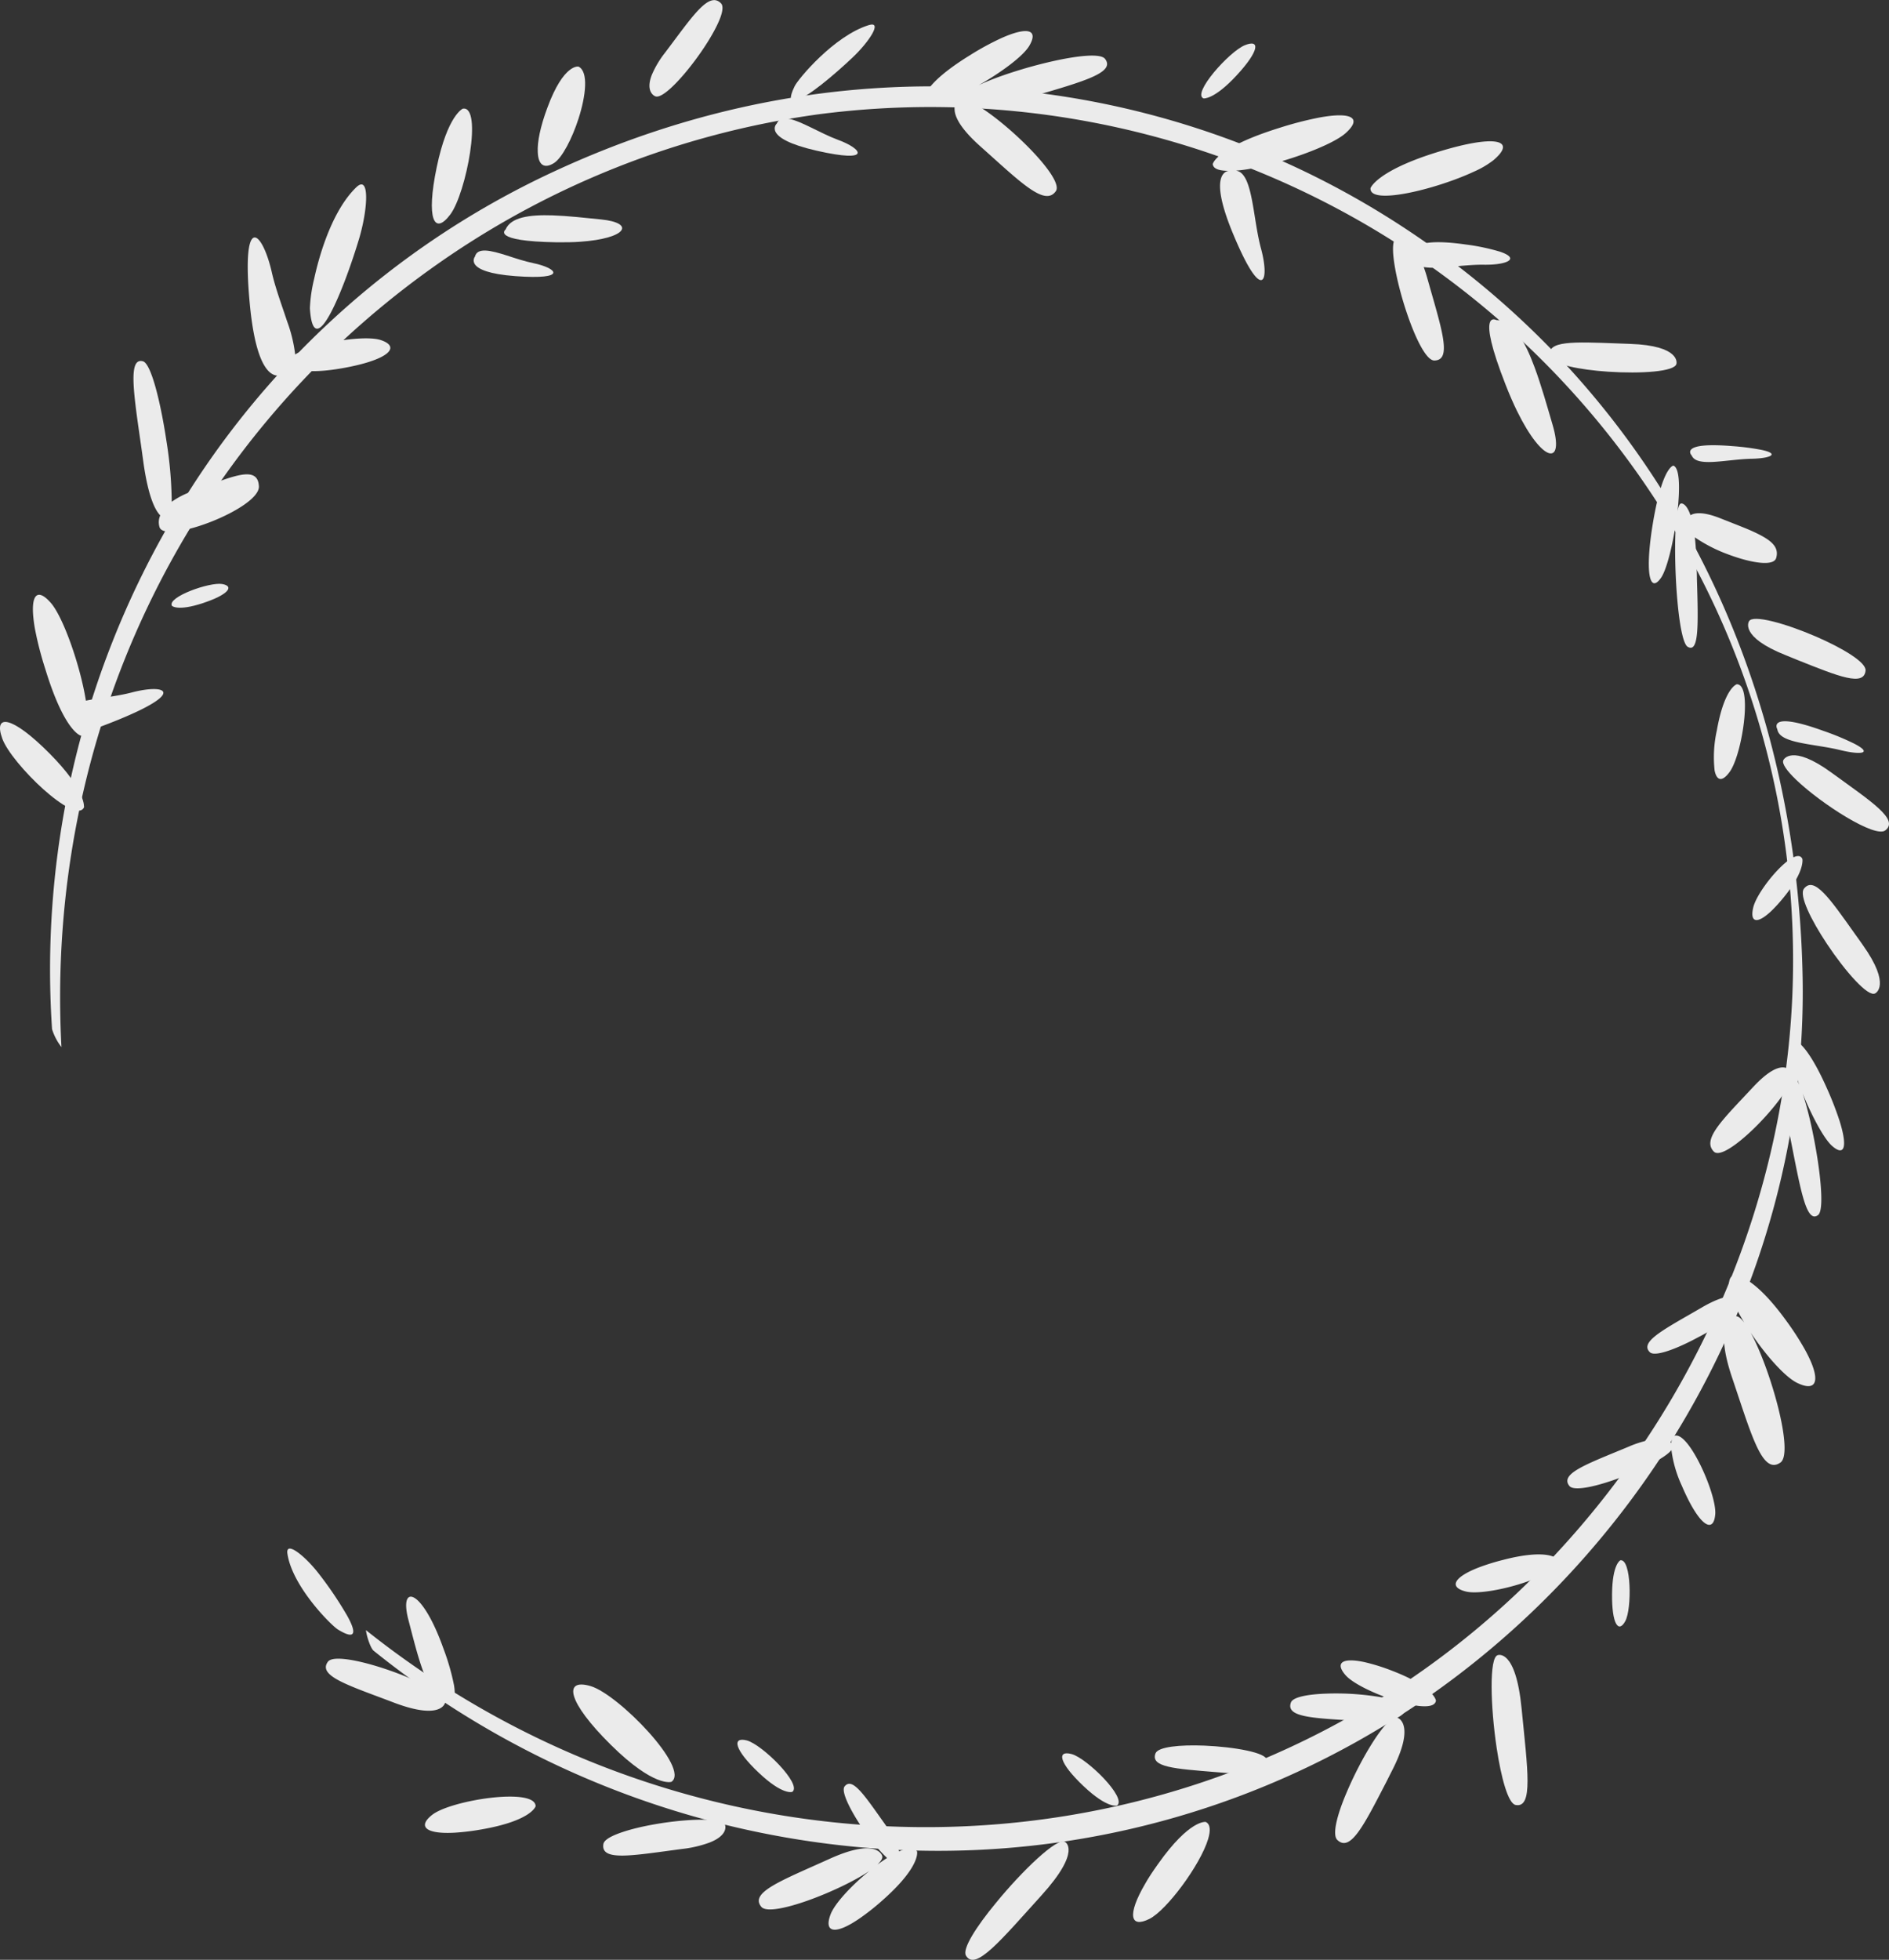 <svg xmlns="http://www.w3.org/2000/svg" viewBox="0 0 392.68 407.25"><rect x="0" y="0" width="392.68" height="407.25" fill="#333333" stroke="none"/><defs><style>.cls-1{fill:#ebebeb;}</style></defs><title>leaf5</title><g id="レイヤー_2" data-name="レイヤー 2"><g id="レイヤー_1-2" data-name="レイヤー 1"><path class="cls-1" d="M201.66,11.46c-5.09,3.13-7.49,5.45-8.63,7s-1,2.3-1,2.3c.85,1.66,5.12.29,9.69-2.09-1,.64-1.61,1.22-1.5,1.69a1.21,1.21,0,0,0,.13.36,1.4,1.4,0,0,0-1,.1,2.12,2.12,0,0,0-.91,2c.07,1.47,1.18,3.87,5.35,7.59,8.36,7.45,13.43,12.6,15.7,9.3,1.75-2.54-9.38-13.55-15.94-17.57,1.81.13,4.58-.16,8.87-1.44,11.82-3.52,19.67-5.41,17.29-8.47-1.85-2.37-19,2-26.25,5.47,4.64-2.63,9.19-6,10.47-8.12,2-3.36-.18-4.14-5.7-1.69A56.17,56.17,0,0,0,201.66,11.46Z"/><path class="cls-1" d="M371.92,235.2c2.3,11.53,3.46,19.13,6,17.3,2-1.42-.72-18-3.2-25.3,1.9,4.69,4.43,9.39,6.07,10.87,2.61,2.34,3.34.37,1.62-5.13a67.58,67.58,0,0,0-2.57-6.64c-2.29-5.18-4.05-7.74-5.24-9s-1.81-1.23-1.81-1.23c-1.38.58-.47,4.76,1.24,9.35-.47-1-.92-1.67-1.29-1.62a.92.92,0,0,0-.3.07,1.5,1.5,0,0,0,0-.93,2,2,0,0,0-1.58-1.12c-1.19-.13-3.17.6-6.36,4-6.39,6.85-10.78,10.93-8.22,13.49,2,2,11.35-7,14.89-12.64A29.58,29.58,0,0,0,371.92,235.2Z"/><path class="cls-1" d="M59.23,77.55a2.58,2.58,0,0,0,1.53-1.1c1.26.56,4.14,1.16,10.37.07,9.62-1.69,12.34-4.43,8-5.86-3.39-1.11-13.85.56-17.77,3a30.07,30.07,0,0,0-1.67-6.87c-1.09-3.31-2.45-6.94-3.2-10.26-2-8.71-6.36-12.56-4.57,6.56S59.23,77.55,59.23,77.55Z"/><path class="cls-1" d="M10.28,156.55c-7.8-7.84-11.7-8.31-9.81-3.08s15.24,18.13,17,14.28C17.42,167.75,18.07,164.39,10.28,156.55Z"/><path class="cls-1" d="M93.6,44.58c3.34-4.45,6.78-22.69,2.61-22,0,0-3.16,1.31-5.42,12.13S90.27,49,93.6,44.58Z"/><path class="cls-1" d="M46.19,121.36c-2.59-.45-11.47,2.69-10.45,4.53,0,0,1.13,1.19,6.43-.56S48.78,121.81,46.19,121.36Z"/><path class="cls-1" d="M33.16,109.54c1.14,3.63,20.9-3.92,20.66-8.49s-5.59-2-14,1.1a16.57,16.57,0,0,0-4.12,2.12,85,85,0,0,0-1.12-12.76c-1.21-8-3.18-16-4.87-16.43-2.23-.61-2.28,3-1.52,9.27.38,3.21,1,7.13,1.6,11.58,1,7.23,2.44,10.07,3.52,11.17A3.55,3.55,0,0,0,33.16,109.54Z"/><path class="cls-1" d="M98.73,53.32s-2.6,3.24,8.41,4.06,8.74-1.66,3.72-2.7c-1.77-.37-3.71-1-5.5-1.59C102.07,52.05,99.24,51.33,98.73,53.32Z"/><path class="cls-1" d="M161.47,25.68s-3.28,3,8.31,5.64,9.57-.38,4.38-2.28c-1.83-.67-3.78-1.68-5.6-2.56C165.22,24.85,162.33,23.64,161.47,25.68Z"/><path class="cls-1" d="M16.86,152.89c1-.13,1.38-1.36,1.41-3.25.27,1.33-4.9,4.45,6.14,0,14.45-5.87,10-7.58,3-5.75-2.48.65-5.34,1-8,1.43-4.82.76-1.82.78-1.22,3.62h0a26.69,26.69,0,0,0-.33-3.29c-1.12-7.16-4.7-17.43-7.31-20.39-3.06-3.47-4.48-1.43-3.29,5.4A70.13,70.13,0,0,0,9.41,139C13.47,152.29,16.86,152.89,16.86,152.89Z"/><path class="cls-1" d="M250.19,20.45s2.14.33,6.88-4.79S262,8.08,258.76,9.4,247.72,19.47,250.19,20.45Z"/><path class="cls-1" d="M252.1,34.11c.13,1,1.37,1.38,3.26,1.39-1.32.28-3.59,2.17,1,13.17,6,14.4,7.67,10,5.78,3-.67-2.47-1.07-5.32-1.5-7.94-.8-4.82-1.7-8.84-4.53-8.22h0a29.16,29.16,0,0,0,3.29-.35c7.15-1.19,17.38-4.86,20.32-7.49,3.45-3.09,1.4-4.5-5.43-3.25a72.89,72.89,0,0,0-8.38,2.17C252.67,30.72,252.1,34.11,252.1,34.11Z"/><path class="cls-1" d="M64.42,64.05c.76,12,7.14-4.18,10.21-14.38,1.83-6.11,2.31-13.53-.58-10.74-4.66,4.5-7.44,13-8.74,19A30.69,30.69,0,0,0,64.42,64.05Z"/><path class="cls-1" d="M387.15,196.25c-.53-.73-1-1.45-1.53-2.15-5.26-7.42-8.51-12.11-10.61-9.44-1.08,1.36,1.48,6.54,4.79,11.51,3.78,5.68,8.54,11.1,10,10.26C389.77,206.43,393.32,204.89,387.15,196.25Z"/><path class="cls-1" d="M338.83,71.46l-2.63-.1c-9.09-.34-14.79-.6-13.95,2.69.43,1.68,6.09,2.79,12.05,3.19,6.81.45,14,0,14.2-1.68C348.5,75.56,349.44,71.81,338.83,71.46Z"/><path class="cls-1" d="M371.31,136.19l2.45,1c8.46,3.37,13.73,5.53,14.05,2.15.15-1.73-4.81-4.67-10.28-7.05-6.27-2.71-13.21-4.67-13.95-3.18C363.58,129.08,361.44,132.3,371.31,136.19Z"/><path class="cls-1" d="M370.67,186.62c4.62-5.6,4-8.14,4-8.14-1.37-3-9.3,6.23-10.21,10.09-.72,3.07.72,3.56,3.67.82A30.92,30.92,0,0,0,370.67,186.62Z"/><path class="cls-1" d="M251.14,382.17c.54-1.78.48-3.12-.5-3.57,0,0-3.3-.59-9.9,8.72-1.07,1.51-2,2.89-2.69,4.13-3.78,6.47-3.13,9.31.9,7.29C242.55,396.93,249.52,387.52,251.14,382.17Z"/><path class="cls-1" d="M289.23,368.21c5.29-10.13,1.23-11.28,1.23-11.28h0c1.94-.88,1.79-2.15,1.79-2.15,0-.41-.51-.79-1.32-1.14a24.8,24.8,0,0,0,3.95.85c2,.22,3.44,0,3.62-1.08,0,0-.2-2.81-9.15-6.24a41,41,0,0,0-5.7-1.78c-4.66-1-6.17.15-3.95,2.7,1.39,1.61,5.5,3.65,9.52,5a55.88,55.88,0,0,0-13.4-1.16c-3.89.13-7.05.7-7.47,1.85-1.17,3.22,5.13,3.24,14.76,3.88a21,21,0,0,0,6-.28c-2.47,1.91-6.56,8.91-9.16,15.06-2,4.66-3.07,8.83-1.95,9.9,2.72,2.61,5.54-3.08,10.16-12Z"/><path class="cls-1" d="M311.35,343.94c-1.81.43-1.52,10.65-.23,19.27.93,6.19,2.38,11.55,3.93,11.86,3.73.74,2.49-7.41,1.26-20S311.35,343.94,311.35,343.94Z"/><path class="cls-1" d="M216.48,393.88c8.5-9.38,4.9-11.14,4.9-11.14-1.53-1.05-8.91,6-14.42,12.77-4,4.84-7,9.51-6.15,10.88C202.76,409.65,208,403.25,216.48,393.88Z"/><path class="cls-1" d="M250.35,362.74c-5-.2-9.62.23-10.15,1.61-1.11,2.89,4.12,3.2,12.37,3.88l1.86.15c9.31.8,8.9-2.63,8.9-2.63C263.34,364.2,256.58,363,250.35,362.74Z"/><path class="cls-1" d="M362.4,151c.64-4.52.46-8.83-1.36-8.81,0,0-2.57.69-4.15,9.6a25.56,25.56,0,0,0-.46,8.33c.43,2.14,1.56,2.35,3,.45C360.69,159,361.85,154.93,362.4,151Z"/><path class="cls-1" d="M120.26,24.66c1.54-4.78,2.11-9.79,0-10.82,0,0-3.06-.7-6.47,8.53-1.49,4-2.11,7.16-2,9.23.09,2.68,1.35,3.57,3.39,2.27C116.85,32.8,118.92,28.82,120.26,24.66Z"/><path class="cls-1" d="M351.68,94.67c.53,1.25,2.36,1.44,4.7,1.3s5.19-.59,7.75-.64c3.83-.07,6-1,2.07-1.84a50.53,50.53,0,0,0-6.13-.79C348.75,91.77,351.68,94.67,351.68,94.67Z"/><path class="cls-1" d="M369.47,151.55c.21,1.5,2.12,2.24,4.68,2.78s5.76.88,8.53,1.57c4.15,1,6.76.69,2.77-1.37a54.66,54.66,0,0,0-6.37-2.64C367.16,147.57,369.47,151.55,369.47,151.55Z"/><path class="cls-1" d="M289.8,54.44c1.05,7.44,5.55,20.45,8.34,20.47,1.91,0,2.29-1.63,1.83-4.58s-1.77-7.2-3.23-12.39c-.25-.92-.52-1.71-.78-2.45a13.23,13.23,0,0,0,2.76.13c2.9-.09,6.58-.65,9.71-.61,4.7.08,7.77-1.22,3.38-2.71a44.12,44.12,0,0,0-7.1-1.49c-7-1-9.66-.27-10.67.68-2-3-3.73-2.08-3.73-2.08C289.5,49.71,289.41,51.7,289.8,54.44Z"/><path class="cls-1" d="M373.39,162.05c5.23,5,16.39,12.16,18.52,10.51,1.46-1.13.76-2.6-1.35-4.56s-5.64-4.39-9.83-7.44c-8.38-6.11-10-2.62-10-2.62C370.34,158.65,371.46,160.2,373.39,162.05Z"/><path class="cls-1" d="M352.75,120.33c0-1.33-.09-2.73-.13-4.2-.05-1.75-.16-3.21-.3-4.47a31.4,31.4,0,0,0,7,3.57c4.62,1.73,9.39,2.55,9.91.71.73-2.55-1.46-4-5.42-5.76-1.75-.75-3.84-1.54-6.17-2.47-3.42-1.36-5.25-1.22-6.23-.65-.88-2.6-1.91-2.44-1.91-2.44-.33,0-.59.59-.78,1.6.53-4.78.46-9-.86-9.46,0,0-1.73.12-3.46,7.81-.22,1-.45,2.11-.67,3.37-1.91,11-.84,15.64,1.59,12.08,1.13-1.66,2.38-6.63,3.1-11.56-.66,7.76.37,24.72,2.41,25.94C353.18,135.79,353.05,129.9,352.75,120.33Z"/><path class="cls-1" d="M284.9,39.09c-.32,3.69,13.78.2,21.56-3.45a18.68,18.68,0,0,0,4-2.36c4.89-4.14.59-5.5-11.87-1.61S284.9,39.09,284.9,39.09Z"/><path class="cls-1" d="M124.87,45.59c-3.31-.33-6.82-.73-10-.84-4.78-.16-8.69.38-9.77,2.94,0,0-3.2,2.44,10.65,2.66,1.77,0,3.36,0,4.79-.11C130.37,49.57,132.15,46.31,124.87,45.59Z"/><path class="cls-1" d="M313,80q1.2,3.06,2.37,5.44c5.36,10.93,9.94,11.45,7.35,2.74-1.17-4-2.35-8.17-3.7-11.82-2.05-5.56-4.5-9.81-7.94-9.85C311,66.49,306.72,64,313,80Z"/><path class="cls-1" d="M136.2,20c2.14,1,10.2-9,13-15.06.95-2,1.3-3.64.67-4.26C147.34-1.87,144,3.34,138.21,11a20,20,0,0,0-2.74,4.63C134.1,19.24,136.2,20,136.2,20Z"/><path class="cls-1" d="M165.18,17.93c-2.43,5,1.21,3.07,5.6-.37,2.2-1.73,4.58-3.84,6.48-5.64,3.4-3.22,6.31-7.62,3.33-6.7C173.37,7.46,165.91,16.41,165.18,17.93Z"/><path class="cls-1" d="M92.54,353.75a.62.62,0,0,0,0-.3,2.93,2.93,0,0,0,.84,0s1.65.85,1-3.25a47.7,47.7,0,0,0-2.2-7.63c-1.85-5.21-3.77-8.46-5.24-9.91-2.07-2-3.24-.51-2,4.11,1.34,5.11,2.68,10.76,4.63,14A36.4,36.4,0,0,0,86,349.09c-6.73-3-16.43-5.66-17.83-3.79-1.26,1.7.32,3.07,3.74,4.62,2.55,1.16,6.12,2.41,10.28,4C92,357.55,92.54,353.75,92.54,353.75Z"/><path class="cls-1" d="M72.16,335.73a76.55,76.55,0,0,0-6-8.86c-2.76-3.54-6.84-6.83-6.41-4,1,6.78,9.06,14.86,10.51,15.75C74.22,341.05,74,339,72.16,335.73Z"/><path class="cls-1" d="M183.32,395c8.2-7.2,7.31-10.28,7.31-10.28-.56-.94-2-.78-3.73,0a13.27,13.27,0,0,0-2.56-5.13l-1.1-1.55c-3.8-5.36-6.15-8.75-7.67-6.82-.77,1,1.08,4.72,3.46,8.31a36.41,36.41,0,0,0,5.37,6.56c-.63.4-1.29.87-2,1.36.73-.69,1.11-1.29,1-1.74,0,0-.88-4-10.91.54s-16.75,7-14.22,10c1.95,2.29,16.38-3.34,22.47-7.47-3.73,3-7.25,6.8-8.09,9.05-1.44,3.82,1,4.32,6.14.75A48.92,48.92,0,0,0,183.32,395Z"/><path class="cls-1" d="M150.75,379.32c-.48-2.26-14.16-1-21.21,1.34-2.35.77-4,1.65-4.11,2.56-.56,3.63,6.07,2.35,16.32,1a24.45,24.45,0,0,0,5.73-1.33C151.45,381.35,150.75,379.32,150.75,379.32Z"/><path class="cls-1" d="M157.7,368.35c5.07,4.8,7,4,7,4,1.06-.77-.5-3.22-2.72-5.59s-5.12-4.65-6.7-5.09C152.09,360.84,152.63,363.55,157.7,368.35Z"/><path class="cls-1" d="M225.21,371.13c5.07,4.8,7,4.05,7,4.05,1.06-.77-.5-3.23-2.72-5.59s-5.12-4.66-6.7-5.09C219.6,363.63,220.14,366.33,225.21,371.13Z"/><path class="cls-1" d="M139.58,370.26c3.95-2.74-11-18.16-16.78-19.88s-4.88,3.25,4.19,12.21S139.58,370.26,139.58,370.26Z"/><path class="cls-1" d="M111.34,375.34c0-4-17.56-1.29-21.48,1.77-3.12,2.43-1.38,4.06,4.69,3.72a49.55,49.55,0,0,0,5.56-.68C110.52,378.34,111.34,375.34,111.34,375.34Z"/><path class="cls-1" d="M353.69,271.74l-1.92,1.11c-6.66,3.82-10.86,6.17-8.79,8.15,1.06,1,5.61-.72,10-3.1a41.76,41.76,0,0,0,8.23-5.51c.4.79.87,1.6,1.37,2.43-.72-.94-1.38-1.44-1.92-1.3,0,0-4.71.57-.6,12.74s6.3,20.27,10.05,17.66c2.88-2-2.06-19.43-6.18-27,3.11,4.68,7.11,9.19,9.63,10.43,4.28,2.1,5.13-.65,1.55-7.07a58.9,58.9,0,0,0-3.67-5.67C364,264.3,360.34,265,360.34,265c-1.15.54-1.12,2.18-.39,4.33C358.63,269.42,356.66,270,353.69,271.74Z"/><path class="cls-1" d="M347.85,298.48a2.67,2.67,0,0,0-.41,1.4c-.43-.51-1.46-1.13-3.86-.78a22.19,22.19,0,0,0-5.07,1.54c-8.59,3.58-14.34,5.56-12.27,8.14.52.65,2.18.61,4.36.16,5.71-1.2,15-5.28,16.85-7.61a25.58,25.58,0,0,0,2.17,7.42c3.54,8.29,6.57,10.15,6.94,5.93.18-2.12-1.29-6.64-3.16-10.4S349.27,297.53,347.85,298.48Z"/><path class="cls-1" d="M336.83,324.23s-1.66.76-1.72,7,1.33,8.22,2.74,5.66S339.14,323.83,336.83,324.23Z"/><path class="cls-1" d="M304.79,330.73c4.5,1.07,20.45-3.47,18.86-6.81,0,0-1.85-2.23-11.36.27a45.51,45.51,0,0,0-5,1.57C302.05,327.82,301.21,329.88,304.79,330.73Z"/><path class="cls-1" d="M372.45,175.62c-8.22-55.12-38-101.8-84.21-130.62a178.9,178.9,0,0,0-82.62-26.67c-30.94-2-61.44,3.8-90.65,17.4a179.05,179.05,0,0,0-79.69,73A185.32,185.32,0,0,0,10.82,213.86a11.74,11.74,0,0,0,1.95,3.72v-.06h0C9.36,153.12,38.07,92.69,89.56,55.86a180.66,180.66,0,0,1,80.6-32.11,180,180,0,0,1,173.75,79.77,174.35,174.35,0,0,1,28.68,103.29c-2.48,58.88-35.24,114.85-85.52,146.07-65,40.39-149.76,34.69-211-14.14.12,1.17.93,3.75,1.62,4.3A188,188,0,0,0,177,383.69,178.21,178.21,0,0,0,281.89,362c57.65-32.22,94.09-94.67,92.83-159.1A214,214,0,0,0,372.45,175.62Z"/></g></g></svg>
